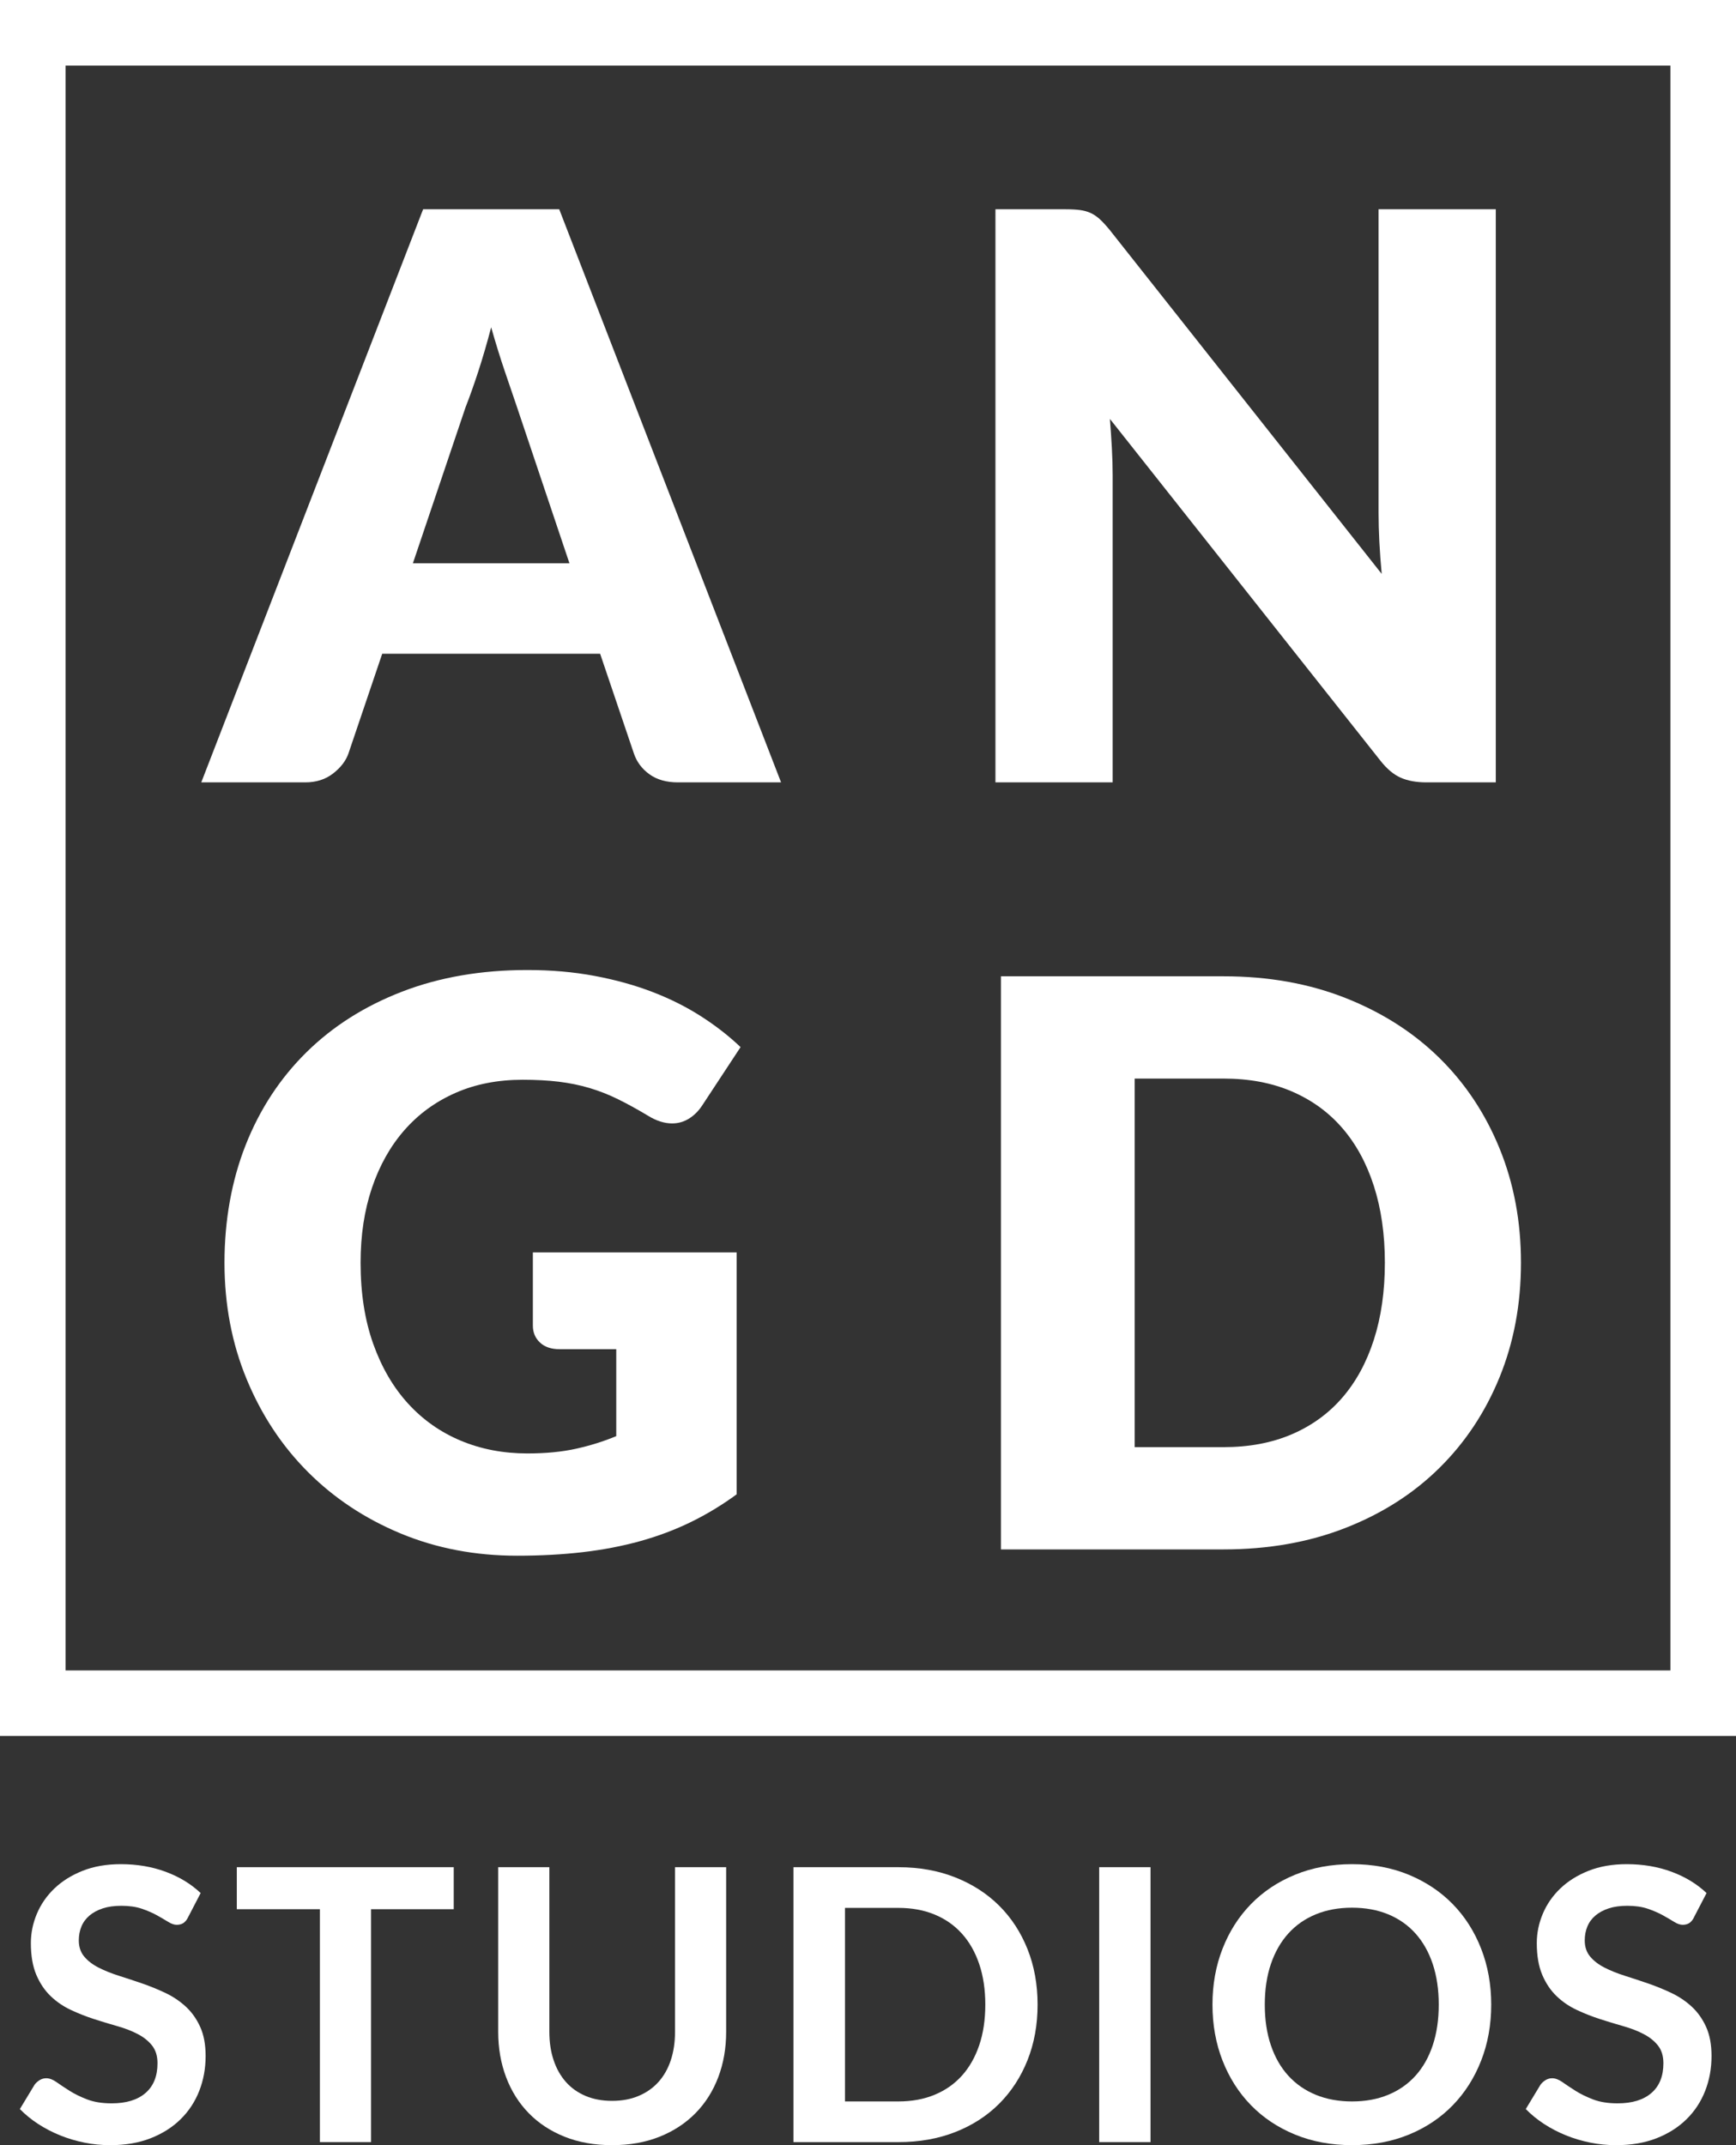 <svg xmlns="http://www.w3.org/2000/svg" id="Layer_1" data-name="Layer 1" viewBox="0 0 1324 1636.05"><rect x="0" y="0" width="1324" height="1636.05" fill="#333333" stroke="none"/><defs><style>      .cls-1 {        fill: #fff;        stroke-width: 0px;      }    </style></defs><path class="cls-1" d="m595.7,596.7h-78.6c-8.8,0-16.05-2.05-21.75-6.15-5.7-4.1-9.65-9.35-11.85-15.75l-25.8-76.2h-166.2l-25.8,76.2c-2,5.6-5.9,10.65-11.7,15.15-5.8,4.5-12.9,6.75-21.3,6.75h-79.2l169.2-437.1h103.8l169.2,437.1Zm-280.8-167.1h119.4l-40.2-119.7c-2.6-7.6-5.65-16.55-9.15-26.85-3.5-10.3-6.95-21.45-10.35-33.45-3.2,12.2-6.5,23.5-9.9,33.9-3.4,10.4-6.6,19.4-9.6,27l-40.2,119.1Z"></path><path class="cls-1" d="m823.7,160.2c3,.4,5.7,1.15,8.1,2.25,2.4,1.1,4.7,2.65,6.9,4.65,2.2,2,4.7,4.7,7.5,8.1l207.6,262.5c-.8-8.4-1.4-16.55-1.8-24.45-.4-7.9-.6-15.35-.6-22.35v-231.3h89.4v437.1h-52.8c-7.8,0-14.4-1.2-19.8-3.6s-10.6-6.8-15.6-13.2l-206.1-260.4c.6,7.6,1.1,15.05,1.5,22.35.4,7.3.6,14.15.6,20.55v234.3h-89.4V159.6h53.4c4.4,0,8.1.2,11.1.6Z"></path><path class="cls-1" d="m1160,963c0,31.6-5.45,60.75-16.35,87.45-10.9,26.7-26.25,49.8-46.05,69.3s-43.65,34.7-71.55,45.6c-27.9,10.9-58.85,16.35-92.85,16.35h-169.8v-437.1h169.8c34,0,64.95,5.5,92.85,16.5,27.9,11,51.75,26.2,71.55,45.6,19.8,19.4,35.15,42.45,46.05,69.15,10.9,26.7,16.35,55.75,16.35,87.15Zm-103.8,0c0-21.6-2.8-41.1-8.4-58.5-5.6-17.4-13.65-32.15-24.15-44.25-10.5-12.1-23.35-21.4-38.55-27.9-15.2-6.5-32.5-9.75-51.9-9.75h-67.8v281.1h67.8c19.4,0,36.7-3.25,51.9-9.75,15.2-6.5,28.05-15.8,38.55-27.9,10.5-12.1,18.55-26.85,24.15-44.25,5.6-17.4,8.4-37,8.4-58.8Z"></path><path class="cls-1" d="m402.2,1108.5c14,0,26.4-1.2,37.2-3.6,10.8-2.4,21-5.6,30.6-9.6v-66.3h-43.2c-6.4,0-11.4-1.7-15-5.1-3.6-3.4-5.4-7.7-5.4-12.9v-55.8h155.4v184.5c-11.2,8.2-22.85,15.25-34.95,21.15-12.1,5.9-25,10.75-38.7,14.55-13.7,3.8-28.3,6.6-43.8,8.4-15.5,1.8-32.15,2.7-49.95,2.7-32,0-61.6-5.65-88.8-16.95-27.2-11.3-50.75-26.9-70.65-46.8-19.9-19.9-35.5-43.5-46.8-70.8-11.3-27.3-16.95-56.95-16.95-88.95s5.4-62.55,16.2-89.85c10.8-27.3,26.25-50.85,46.35-70.65,20.1-19.8,44.4-35.2,72.9-46.2,28.5-11,60.35-16.5,95.55-16.5,18.2,0,35.3,1.5,51.3,4.5,16,3,30.75,7.1,44.25,12.3,13.5,5.2,25.85,11.4,37.05,18.6,11.2,7.2,21.2,15,30,23.4l-29.4,44.7c-2.8,4.2-6.15,7.5-10.05,9.9-3.9,2.4-8.15,3.6-12.75,3.6-6,0-12.2-2-18.6-6-8-4.8-15.55-8.95-22.65-12.45-7.1-3.5-14.35-6.35-21.75-8.55-7.4-2.2-15.2-3.8-23.4-4.8-8.2-1-17.4-1.5-27.6-1.5-19,0-36.1,3.35-51.3,10.05-15.2,6.7-28.15,16.15-38.85,28.35-10.7,12.2-18.95,26.85-24.75,43.95-5.8,17.1-8.7,36.15-8.7,57.15,0,23.2,3.2,43.8,9.6,61.8,6.4,18,15.25,33.2,26.55,45.6,11.3,12.4,24.7,21.85,40.2,28.35,15.5,6.5,32.45,9.75,50.85,9.75Z"></path><g id="Border"><path class="cls-1" d="m1274,50v1224H50V50h1224M1324,0H0v1324h1324V0h0Z"></path></g><path id="S" class="cls-1" d="m143.48,1462.2c-1.06,2.13-2.3,3.62-3.7,4.5-1.4.87-3.07,1.3-5,1.3s-4.11-.75-6.53-2.25c-2.42-1.5-5.27-3.17-8.55-5-3.29-1.83-7.13-3.5-11.53-5-4.4-1.5-9.59-2.25-15.59-2.25-5.41,0-10.13.65-14.14,1.96-4.01,1.3-7.4,3.12-10.15,5.44-2.75,2.32-4.81,5.1-6.16,8.34-1.35,3.24-2.03,6.79-2.03,10.66,0,4.93,1.38,9.04,4.13,12.33,2.75,3.29,6.4,6.09,10.95,8.41,4.54,2.32,9.71,4.4,15.52,6.24,5.8,1.84,11.72,3.79,17.76,5.87,6.04,2.08,11.96,4.5,17.76,7.25,5.8,2.76,10.97,6.24,15.52,10.44,4.54,4.21,8.19,9.35,10.95,15.44s4.13,13.49,4.13,22.19c0,9.47-1.62,18.34-4.86,26.61-3.24,8.26-7.97,15.47-14.21,21.6-6.23,6.14-13.85,10.97-22.84,14.5-8.99,3.53-19.29,5.29-30.88,5.29-6.67,0-13.25-.65-19.72-1.96-6.48-1.3-12.69-3.17-18.63-5.58-5.95-2.42-11.5-5.32-16.68-8.7-5.17-3.38-9.79-7.15-13.85-11.31l11.31-18.7c1.06-1.35,2.34-2.49,3.84-3.41,1.5-.92,3.17-1.38,5-1.38,2.42,0,5.03.99,7.83,2.97,2.8,1.98,6.11,4.18,9.93,6.6,3.82,2.42,8.31,4.62,13.48,6.6,5.17,1.98,11.38,2.97,18.63,2.97,11.12,0,19.72-2.63,25.81-7.9,6.09-5.27,9.14-12.83,9.14-22.69,0-5.51-1.38-10-4.13-13.49-2.75-3.48-6.4-6.4-10.95-8.77-4.54-2.37-9.72-4.37-15.52-6.02-5.8-1.64-11.7-3.43-17.69-5.37-6-1.93-11.89-4.25-17.69-6.96-5.8-2.71-10.97-6.23-15.52-10.58-4.54-4.35-8.19-9.79-10.95-16.31-2.76-6.52-4.13-14.57-4.13-24.14,0-7.63,1.52-15.08,4.57-22.33,3.05-7.25,7.49-13.68,13.34-19.29,5.85-5.61,13.02-10.1,21.53-13.49,8.51-3.38,18.22-5.08,29.15-5.08,12.37,0,23.78,1.94,34.22,5.8,10.44,3.87,19.33,9.28,26.68,16.24l-9.57,18.42Z"></path><path id="T" class="cls-1" d="m346.05,1424.06v32.04h-63.07v177.62h-39v-177.62h-63.37v-32.04h165.44Z"></path><path id="U" class="cls-1" d="m466.83,1602.27c7.54,0,14.28-1.25,20.23-3.77,5.94-2.51,10.97-6.04,15.08-10.58,4.11-4.54,7.25-10.05,9.42-16.53,2.17-6.48,3.26-13.73,3.26-21.75v-125.57h39v125.57c0,12.47-2.01,24-6.02,34.58-4.01,10.58-9.79,19.72-17.33,27.41-7.54,7.68-16.67,13.68-27.4,17.98-10.73,4.3-22.81,6.45-36.25,6.45s-25.52-2.15-36.25-6.45c-10.73-4.3-19.84-10.29-27.33-17.98-7.49-7.69-13.25-16.82-17.25-27.41-4.01-10.58-6.02-22.11-6.02-34.58v-125.57h39v125.42c0,8.03,1.09,15.28,3.26,21.75,2.17,6.48,5.29,12.01,9.35,16.6,4.06,4.59,9.06,8.14,15.01,10.66,5.94,2.52,12.69,3.77,20.23,3.77Z"></path><path id="D" class="cls-1" d="m791.34,1528.9c0,15.37-2.56,29.48-7.68,42.34-5.12,12.86-12.33,23.92-21.61,33.21-9.28,9.28-20.44,16.48-33.49,21.61-13.05,5.12-27.5,7.68-43.36,7.68h-80.04v-209.67h80.04c15.85,0,30.3,2.59,43.36,7.76,13.05,5.17,24.21,12.37,33.49,21.6,9.28,9.23,16.48,20.28,21.61,33.13,5.12,12.86,7.68,26.97,7.68,42.34Zm-39.88,0c0-11.5-1.55-21.82-4.64-30.96-3.09-9.13-7.49-16.87-13.2-23.2-5.7-6.33-12.64-11.19-20.81-14.57-8.17-3.38-17.38-5.07-27.62-5.07h-40.75v147.61h40.75c10.25,0,19.45-1.69,27.62-5.08,8.17-3.38,15.1-8.24,20.81-14.57,5.7-6.33,10.1-14.06,13.2-23.2,3.09-9.13,4.64-19.45,4.64-30.96Z"></path><path id="I" class="cls-1" d="m877.47,1633.73h-39.15v-209.67h39.15v209.67Z"></path><path id="O" class="cls-1" d="m1137.31,1528.9c0,15.37-2.56,29.6-7.69,42.7-5.12,13.1-12.32,24.43-21.6,34s-20.45,17.04-33.5,22.4-27.5,8.05-43.36,8.05-30.33-2.68-43.43-8.05c-13.1-5.37-24.31-12.83-33.64-22.4-9.33-9.57-16.55-20.9-21.68-34-5.12-13.1-7.69-27.33-7.69-42.7s2.56-29.6,7.69-42.7c5.12-13.1,12.35-24.43,21.68-34,9.33-9.57,20.54-17.04,33.64-22.4,13.1-5.37,27.57-8.05,43.43-8.05s30.31,2.71,43.36,8.12c13.05,5.42,24.21,12.88,33.5,22.4,9.28,9.52,16.48,20.83,21.6,33.93,5.12,13.1,7.69,27.33,7.69,42.7Zm-40.02,0c0-11.5-1.52-21.82-4.57-30.96-3.04-9.13-7.42-16.89-13.12-23.27-5.71-6.38-12.64-11.26-20.81-14.64-8.17-3.38-17.38-5.08-27.62-5.08s-19.48,1.69-27.69,5.08c-8.22,3.38-15.2,8.26-20.95,14.64-5.75,6.38-10.17,14.14-13.27,23.27-3.1,9.14-4.64,19.46-4.64,30.96s1.54,21.82,4.64,30.96c3.09,9.14,7.51,16.87,13.27,23.2,5.75,6.33,12.74,11.19,20.95,14.57,8.21,3.39,17.45,5.08,27.69,5.08s19.45-1.69,27.62-5.08c8.17-3.38,15.1-8.24,20.81-14.57,5.7-6.33,10.08-14.06,13.12-23.2,3.04-9.13,4.57-19.45,4.57-30.96Z"></path><path id="S-2" data-name="S" class="cls-1" d="m1292.02,1462.2c-1.06,2.13-2.3,3.62-3.7,4.5-1.4.87-3.07,1.3-5,1.3s-4.11-.75-6.52-2.25c-2.42-1.5-5.27-3.17-8.56-5-3.29-1.83-7.13-3.5-11.53-5-4.4-1.5-9.59-2.25-15.59-2.25-5.42,0-10.13.65-14.14,1.96-4.01,1.3-7.4,3.12-10.15,5.44s-4.81,5.1-6.16,8.34c-1.36,3.24-2.03,6.79-2.03,10.66,0,4.93,1.38,9.04,4.13,12.33,2.75,3.29,6.4,6.09,10.95,8.41,4.54,2.32,9.71,4.4,15.51,6.24,5.8,1.84,11.72,3.79,17.76,5.87,6.04,2.08,11.96,4.5,17.76,7.25,5.8,2.76,10.97,6.24,15.51,10.44,4.54,4.21,8.19,9.35,10.95,15.44,2.75,6.09,4.13,13.49,4.13,22.19,0,9.47-1.62,18.34-4.86,26.61-3.24,8.26-7.97,15.47-14.21,21.6-6.24,6.14-13.85,10.97-22.84,14.5-8.99,3.53-19.29,5.29-30.89,5.29-6.67,0-13.24-.65-19.72-1.96-6.48-1.3-12.69-3.17-18.63-5.58-5.94-2.42-11.5-5.32-16.67-8.7-5.17-3.38-9.79-7.15-13.85-11.31l11.31-18.7c1.06-1.35,2.34-2.49,3.84-3.41,1.5-.92,3.17-1.38,5-1.38,2.42,0,5.03.99,7.83,2.97,2.8,1.98,6.11,4.18,9.93,6.6,3.82,2.42,8.31,4.62,13.48,6.6,5.17,1.98,11.38,2.97,18.63,2.97,11.12,0,19.72-2.63,25.81-7.9,6.09-5.27,9.13-12.83,9.13-22.69,0-5.51-1.38-10-4.13-13.49-2.75-3.48-6.41-6.4-10.95-8.77-4.54-2.37-9.71-4.37-15.51-6.02-5.8-1.64-11.7-3.43-17.69-5.37-6-1.93-11.89-4.25-17.69-6.96-5.8-2.71-10.97-6.23-15.51-10.58-4.54-4.35-8.19-9.79-10.95-16.31-2.75-6.52-4.13-14.57-4.13-24.14,0-7.63,1.52-15.08,4.57-22.33s7.49-13.68,13.34-19.29c5.85-5.61,13.03-10.1,21.53-13.49,8.5-3.38,18.22-5.08,29.14-5.08,12.37,0,23.78,1.94,34.22,5.8,10.44,3.87,19.33,9.28,26.68,16.24l-9.57,18.42Z"></path></svg>